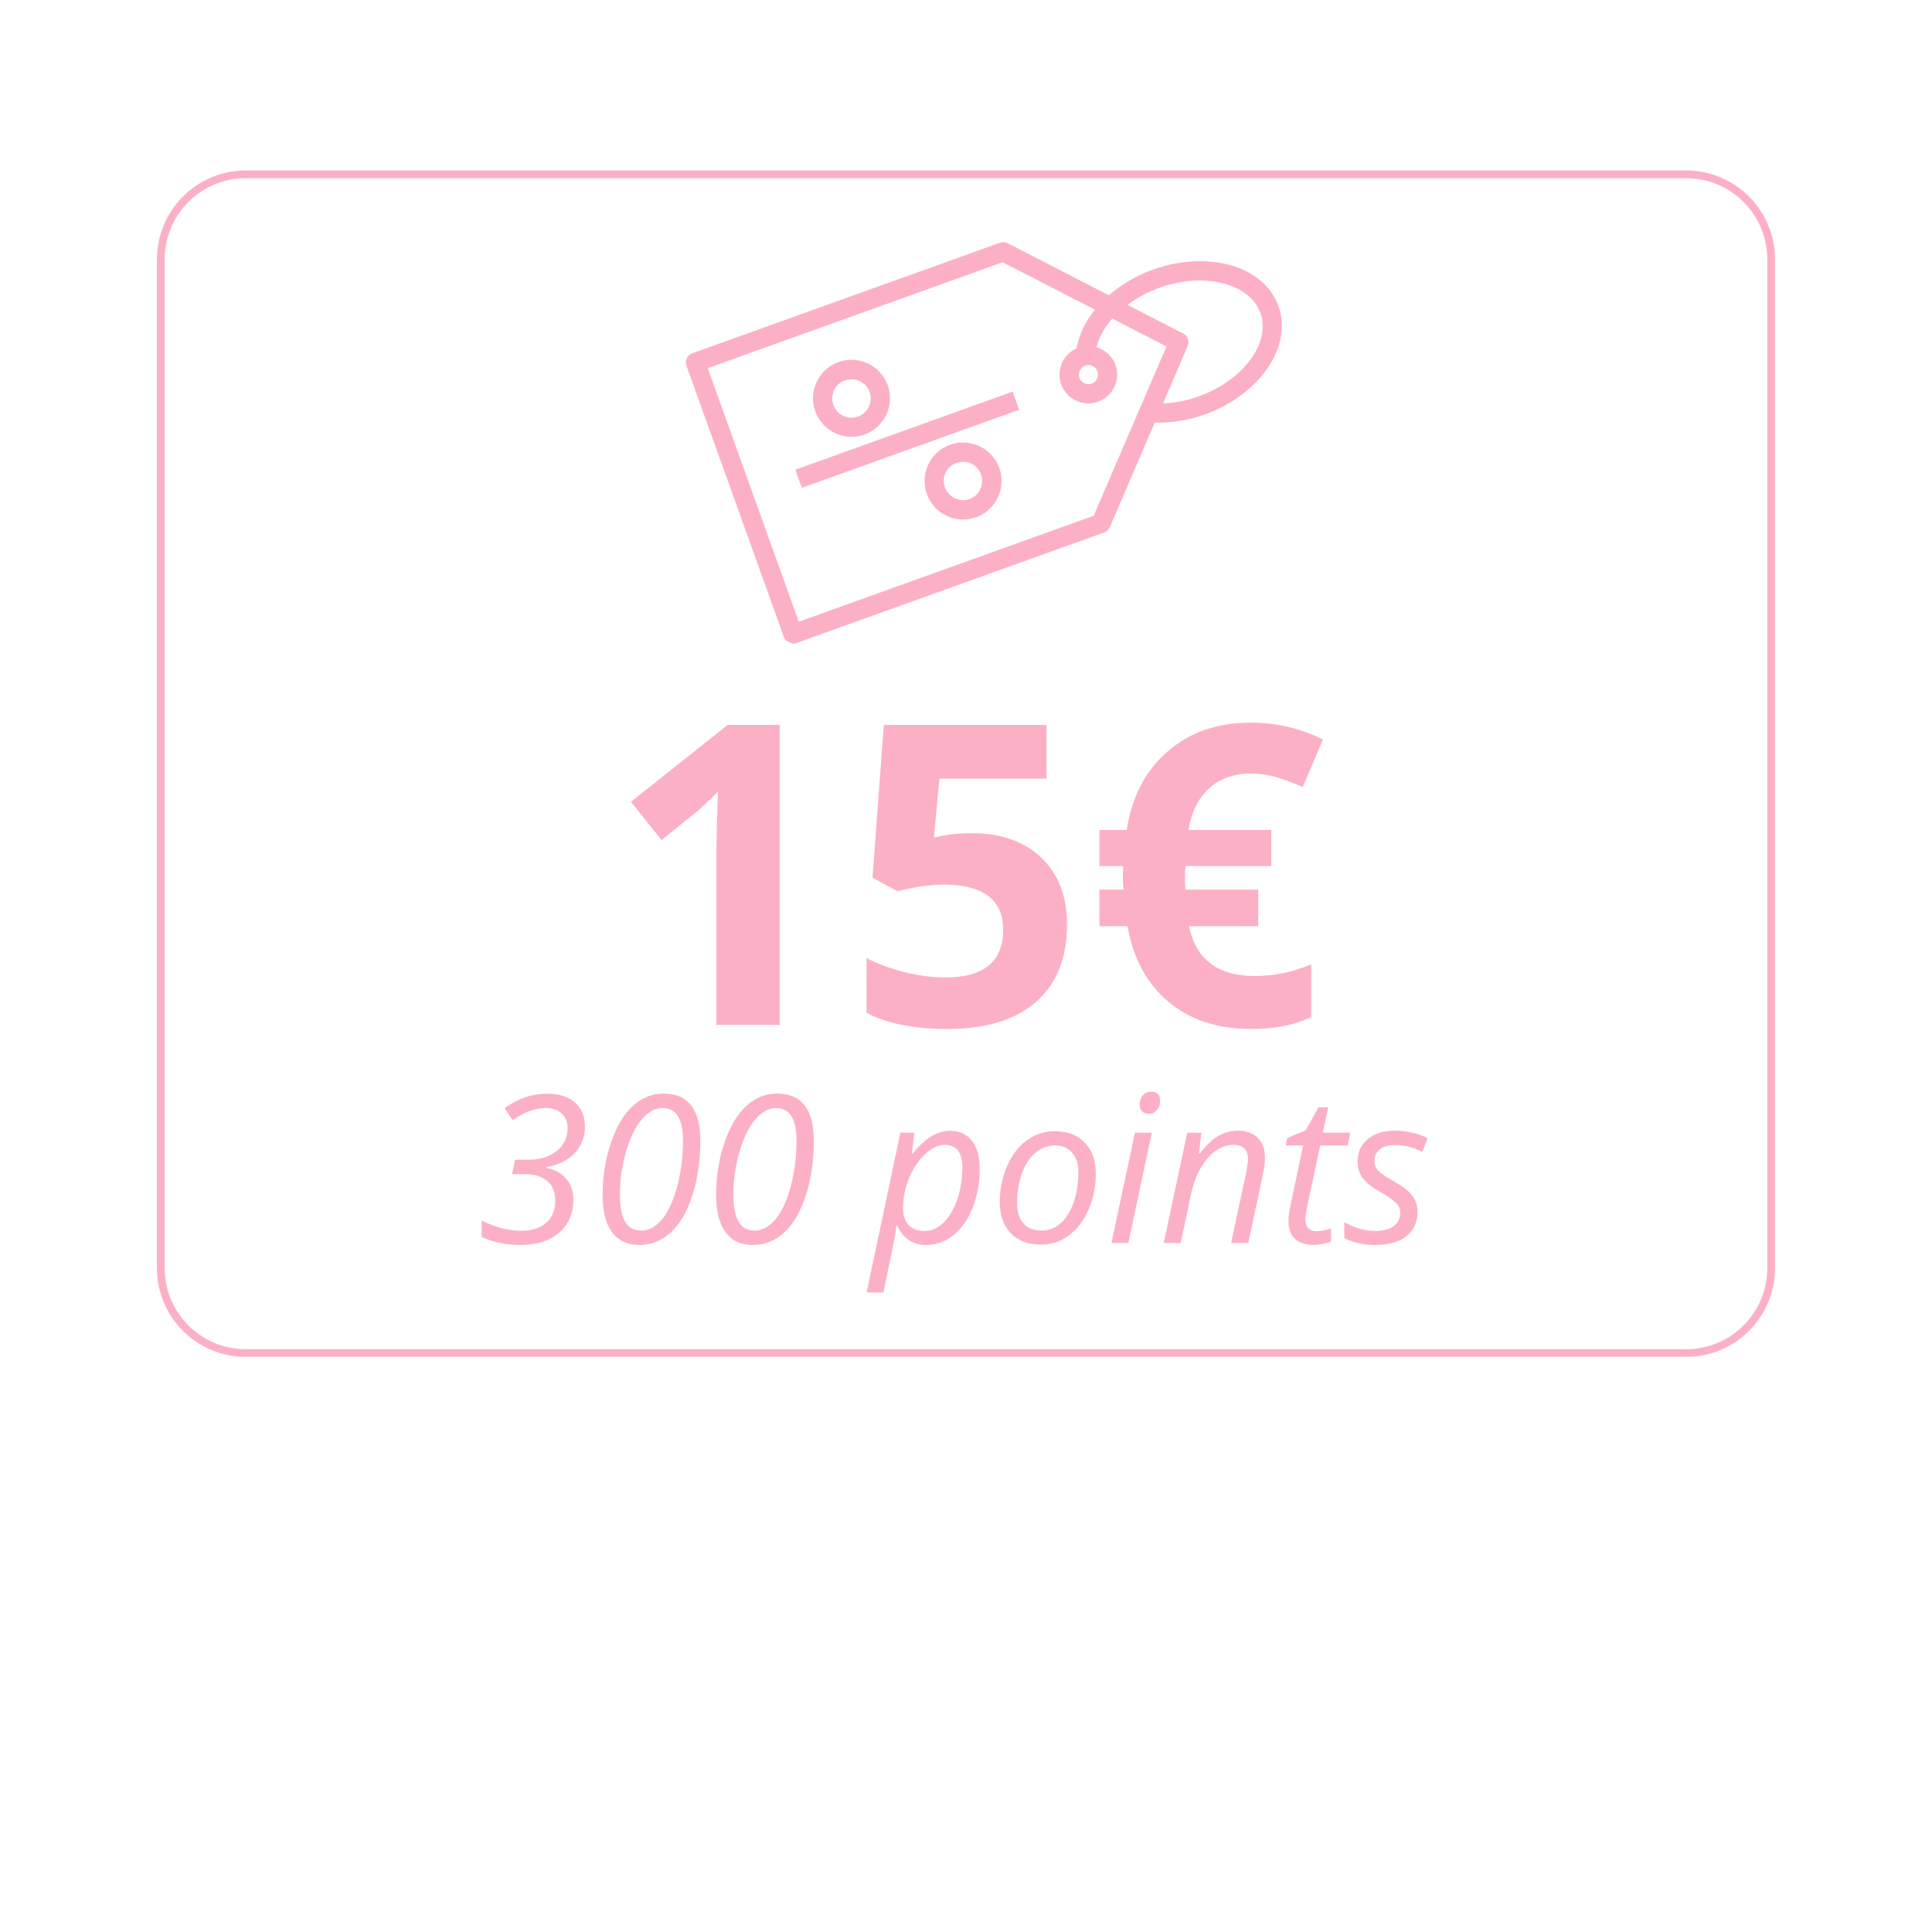 <svg version="1.0" preserveAspectRatio="xMidYMid meet" height="500" viewBox="0 0 375 375" zoomAndPan="magnify" width="500" xmlns:xlink="http://www.w3.org/1999/xlink" xmlns="http://www.w3.org/2000/svg"><defs><g></g><clipPath id="7ce4df2b74"><path clip-rule="nonzero" d="M 30.461 33.086 L 344.711 33.086 L 344.711 263.336 L 30.461 263.336 Z M 30.461 33.086"></path></clipPath><clipPath id="581581713c"><path clip-rule="nonzero" d="M 47.711 33.086 L 327.285 33.086 C 331.859 33.086 336.246 34.902 339.48 38.141 C 342.715 41.375 344.535 45.762 344.535 50.336 L 344.535 246.129 C 344.535 250.707 342.715 255.094 339.48 258.328 C 336.246 261.562 331.859 263.379 327.285 263.379 L 47.711 263.379 C 43.133 263.379 38.746 261.562 35.512 258.328 C 32.277 255.094 30.461 250.707 30.461 246.129 L 30.461 50.336 C 30.461 45.762 32.277 41.375 35.512 38.141 C 38.746 34.902 43.133 33.086 47.711 33.086 Z M 47.711 33.086"></path></clipPath><clipPath id="c00fa2904e"><path clip-rule="nonzero" d="M 154 76 L 198 76 L 198 95 L 154 95 Z M 154 76"></path></clipPath><clipPath id="96264b04cd"><path clip-rule="nonzero" d="M 159.617 13.223 L 255.273 58.312 L 211.145 151.934 L 115.488 106.844 Z M 159.617 13.223"></path></clipPath><clipPath id="c4a17475ad"><path clip-rule="nonzero" d="M 159.617 13.223 L 255.273 58.312 L 211.145 151.934 L 115.488 106.844 Z M 159.617 13.223"></path></clipPath><clipPath id="764170793e"><path clip-rule="nonzero" d="M 179 85 L 195 85 L 195 101 L 179 101 Z M 179 85"></path></clipPath><clipPath id="bb07aeee37"><path clip-rule="nonzero" d="M 159.617 13.223 L 255.273 58.312 L 211.145 151.934 L 115.488 106.844 Z M 159.617 13.223"></path></clipPath><clipPath id="43e8512b43"><path clip-rule="nonzero" d="M 159.617 13.223 L 255.273 58.312 L 211.145 151.934 L 115.488 106.844 Z M 159.617 13.223"></path></clipPath><clipPath id="e5f5a977d0"><path clip-rule="nonzero" d="M 157 69 L 173 69 L 173 85 L 157 85 Z M 157 69"></path></clipPath><clipPath id="a2fba08204"><path clip-rule="nonzero" d="M 159.617 13.223 L 255.273 58.312 L 211.145 151.934 L 115.488 106.844 Z M 159.617 13.223"></path></clipPath><clipPath id="d509ce657f"><path clip-rule="nonzero" d="M 159.617 13.223 L 255.273 58.312 L 211.145 151.934 L 115.488 106.844 Z M 159.617 13.223"></path></clipPath><clipPath id="b38939c254"><path clip-rule="nonzero" d="M 133 46 L 249 46 L 249 125 L 133 125 Z M 133 46"></path></clipPath><clipPath id="7b525eede8"><path clip-rule="nonzero" d="M 159.617 13.223 L 255.273 58.312 L 211.145 151.934 L 115.488 106.844 Z M 159.617 13.223"></path></clipPath><clipPath id="ff8bb48009"><path clip-rule="nonzero" d="M 159.617 13.223 L 255.273 58.312 L 211.145 151.934 L 115.488 106.844 Z M 159.617 13.223"></path></clipPath></defs><rect fill-opacity="1" height="450" y="-37.5" fill="#ffffff" width="450" x="-37.5"></rect><rect fill-opacity="1" height="450" y="-37.5" fill="#ffffff" width="450" x="-37.5"></rect><g clip-path="url(#7ce4df2b74)"><g clip-path="url(#581581713c)"><path stroke-miterlimit="4" stroke-opacity="1" stroke-width="4" stroke="#fcb0c6" d="M 23.002 -0.001 L 395.768 -0.001 C 401.867 -0.001 407.716 2.421 412.028 6.738 C 416.341 11.051 418.768 16.9 418.768 22.999 L 418.768 284.056 C 418.768 290.16 416.341 296.009 412.028 300.322 C 407.716 304.634 401.867 307.056 395.768 307.056 L 23.002 307.056 C 16.898 307.056 11.049 304.634 6.736 300.322 C 2.424 296.009 0.002 290.16 0.002 284.056 L 0.002 22.999 C 0.002 16.9 2.424 11.051 6.736 6.738 C 11.049 2.421 16.898 -0.001 23.002 -0.001 Z M 23.002 -0.001" stroke-linejoin="miter" fill="none" transform="matrix(0.75, 0, 0, 0.75, 30.459, 33.087)" stroke-linecap="butt"></path></g></g><g clip-path="url(#c00fa2904e)"><g clip-path="url(#96264b04cd)"><g clip-path="url(#c4a17475ad)"><path fill-rule="nonzero" fill-opacity="1" d="M 154.375 91.168 L 196.559 76.012 L 197.82 79.527 L 155.637 94.684 Z M 154.375 91.168" fill="#fcb0c6"></path></g></g></g><g clip-path="url(#764170793e)"><g clip-path="url(#bb07aeee37)"><g clip-path="url(#43e8512b43)"><path fill-rule="nonzero" fill-opacity="1" d="M 190.113 86.605 C 188.305 85.754 186.281 85.664 184.398 86.328 C 182.512 87.008 181.023 88.371 180.168 90.176 C 179.316 91.984 179.23 94.008 179.895 95.891 C 180.555 97.77 181.934 99.27 183.742 100.121 C 185.551 100.973 187.574 101.059 189.457 100.398 C 191.344 99.719 192.832 98.355 193.684 96.547 C 194.539 94.738 194.625 92.715 193.961 90.836 C 193.285 88.945 191.922 87.457 190.113 86.605 Z M 188.188 96.867 C 186.297 97.547 184.086 96.504 183.406 94.613 C 183.066 93.668 183.109 92.656 183.531 91.762 C 183.953 90.867 184.715 90.172 185.652 89.848 C 186.59 89.527 187.609 89.555 188.504 89.977 C 189.398 90.398 190.094 91.16 190.414 92.094 C 190.738 93.031 190.711 94.051 190.289 94.945 C 189.867 95.844 189.105 96.535 188.172 96.859 Z M 188.188 96.867" fill="#fcb0c6"></path></g></g></g><g clip-path="url(#e5f5a977d0)"><g clip-path="url(#a2fba08204)"><g clip-path="url(#d509ce657f)"><path fill-rule="nonzero" fill-opacity="1" d="M 167.805 84.348 C 171.68 82.953 173.703 78.664 172.309 74.785 C 170.918 70.906 166.625 68.887 162.746 70.277 C 160.859 70.957 159.371 72.32 158.516 74.129 C 157.664 75.934 157.578 77.961 158.242 79.84 C 158.938 81.781 160.352 83.25 162.09 84.07 C 163.832 84.891 165.863 85.043 167.805 84.348 Z M 161.762 78.59 C 161.422 77.645 161.465 76.633 161.887 75.738 C 162.312 74.84 163.07 74.148 164.008 73.824 C 164.945 73.504 165.992 73.562 166.867 73.977 C 167.746 74.391 168.441 75.109 168.789 76.078 C 169.484 78.016 168.473 80.164 166.535 80.859 C 164.598 81.555 162.449 80.543 161.754 78.605 Z M 161.762 78.59" fill="#fcb0c6"></path></g></g></g><g clip-path="url(#b38939c254)"><g clip-path="url(#7b525eede8)"><g clip-path="url(#ff8bb48009)"><path fill-rule="nonzero" fill-opacity="1" d="M 238.617 51.426 C 234.094 50.203 228.82 50.523 223.773 52.336 C 220.543 53.5 217.652 55.211 215.234 57.316 L 195.59 47.207 C 195.133 46.953 194.582 46.941 194.109 47.109 L 134.352 68.578 C 133.383 68.93 132.879 69.992 133.23 70.961 L 152.172 123.688 C 152.34 124.16 152.684 124.527 153.141 124.742 C 153.598 124.957 154.105 124.969 154.57 124.816 L 214.328 103.348 C 214.828 103.168 215.203 102.809 215.41 102.328 L 224.129 82.031 C 227.312 82.109 230.652 81.598 233.883 80.434 C 244.547 76.605 250.957 67.172 248.16 59.434 C 246.766 55.555 243.383 52.703 238.625 51.41 Z M 210.621 70.957 C 211.094 70.785 211.594 70.816 212.051 71.031 C 212.508 71.246 212.852 71.613 213.02 72.086 C 213.367 73.059 212.867 74.121 211.898 74.469 C 210.953 74.809 209.836 74.285 209.516 73.348 C 209.168 72.379 209.668 71.312 210.637 70.965 Z M 155.051 120.688 L 137.367 71.469 L 194.617 50.898 L 212.516 60.102 C 210.617 62.469 209.406 65.035 208.98 67.602 C 206.316 68.785 204.969 71.824 205.977 74.59 C 206.484 76.008 207.504 77.129 208.855 77.766 C 210.207 78.402 211.723 78.477 213.141 77.965 C 216.047 76.922 217.562 73.711 216.516 70.805 C 215.918 69.137 214.477 67.902 212.836 67.395 C 213.293 65.504 214.336 63.602 215.891 61.836 L 226.41 67.25 L 212.281 100.109 L 155.035 120.68 Z M 232.617 76.945 C 230.328 77.77 228.008 78.223 225.73 78.328 L 230.535 67.129 C 230.914 66.234 230.547 65.172 229.676 64.742 L 218.836 59.18 C 220.66 57.809 222.738 56.68 225.027 55.859 C 229.367 54.312 233.848 54.008 237.633 55.051 C 241.18 56.02 243.676 58.043 244.641 60.727 C 246.73 66.543 241.336 73.828 232.609 76.965 Z M 232.617 76.945" fill="#fcb0c6"></path></g></g></g><g fill-opacity="1" fill="#fcb0c6"><g transform="translate(117.657, 198.927)"><g><path d="M 33.688 0 L 21.391 0 L 21.391 -33.688 L 21.5 -39.234 L 21.703 -45.281 C 19.66 -43.238 18.238 -41.898 17.438 -41.266 L 10.75 -35.875 L 4.812 -43.297 L 23.578 -58.219 L 33.688 -58.219 Z M 33.688 0"></path></g></g></g><g fill-opacity="1" fill="#fcb0c6"><g transform="translate(164.214, 198.927)"><g><path d="M 24.453 -37.203 C 30.078 -37.203 34.555 -35.617 37.891 -32.453 C 41.223 -29.297 42.891 -24.969 42.891 -19.469 C 42.891 -12.969 40.883 -7.961 36.875 -4.453 C 32.863 -0.953 27.129 0.797 19.672 0.797 C 13.191 0.797 7.961 -0.25 3.984 -2.344 L 3.984 -12.984 C 6.078 -11.867 8.516 -10.957 11.297 -10.25 C 14.086 -9.551 16.734 -9.203 19.234 -9.203 C 26.742 -9.203 30.5 -12.281 30.5 -18.438 C 30.5 -24.301 26.613 -27.234 18.844 -27.234 C 17.438 -27.234 15.879 -27.094 14.172 -26.812 C 12.473 -26.539 11.094 -26.242 10.031 -25.922 L 5.141 -28.562 L 7.328 -58.219 L 38.906 -58.219 L 38.906 -47.797 L 18.125 -47.797 L 17.047 -36.359 L 18.438 -36.641 C 20.062 -37.016 22.066 -37.203 24.453 -37.203 Z M 24.453 -37.203"></path></g></g></g><g fill-opacity="1" fill="#fcb0c6"><g transform="translate(210.772, 198.927)"><g><path d="M 31.984 -48.781 C 28.742 -48.781 26.07 -47.844 23.969 -45.969 C 21.875 -44.102 20.52 -41.391 19.906 -37.828 L 35.969 -37.828 L 35.969 -30.828 L 19.312 -30.828 L 19.234 -29.438 L 19.234 -27.562 L 19.312 -26.25 L 33.453 -26.25 L 33.453 -19.156 L 20 -19.156 C 21.352 -12.707 25.613 -9.484 32.781 -9.484 C 36.57 -9.484 40.223 -10.238 43.734 -11.75 L 43.734 -1.547 C 40.648 0.016 36.758 0.797 32.062 0.797 C 25.551 0.797 20.195 -0.969 16 -4.5 C 11.812 -8.031 9.172 -12.914 8.078 -19.156 L 2.625 -19.156 L 2.625 -26.25 L 7.328 -26.25 C 7.223 -26.852 7.172 -27.676 7.172 -28.719 L 7.25 -30.828 L 2.625 -30.828 L 2.625 -37.828 L 7.922 -37.828 C 8.91 -44.254 11.551 -49.332 15.844 -53.062 C 20.145 -56.789 25.523 -58.656 31.984 -58.656 C 36.973 -58.656 41.645 -57.566 46 -55.391 L 42.094 -46.156 C 40.258 -46.977 38.547 -47.617 36.953 -48.078 C 35.359 -48.547 33.703 -48.781 31.984 -48.781 Z M 31.984 -48.781"></path></g></g></g><g fill-opacity="1" fill="#fcb0c6"><g transform="translate(92.574, 241.258)"><g><path d="M 20.953 -22.641 C 20.953 -20.609 20.297 -18.883 18.984 -17.469 C 17.672 -16.062 15.848 -15.148 13.516 -14.734 L 13.516 -14.547 C 15.129 -14.254 16.398 -13.562 17.328 -12.469 C 18.254 -11.383 18.719 -10.031 18.719 -8.406 C 18.719 -6.664 18.312 -5.133 17.5 -3.812 C 16.695 -2.5 15.52 -1.469 13.969 -0.719 C 12.414 0.02 10.57 0.391 8.438 0.391 C 5.707 0.391 3.203 -0.125 0.922 -1.156 L 0.922 -4.359 C 2.141 -3.723 3.43 -3.227 4.797 -2.875 C 6.172 -2.531 7.41 -2.359 8.516 -2.359 C 10.629 -2.359 12.27 -2.875 13.438 -3.906 C 14.613 -4.945 15.203 -6.367 15.203 -8.172 C 15.203 -9.867 14.688 -11.156 13.656 -12.031 C 12.625 -12.914 11.191 -13.359 9.359 -13.359 L 6.797 -13.359 L 7.406 -16.156 L 10.125 -16.156 C 12.27 -16.156 14.051 -16.719 15.469 -17.844 C 16.883 -18.977 17.594 -20.457 17.594 -22.281 C 17.594 -23.477 17.211 -24.426 16.453 -25.125 C 15.703 -25.832 14.688 -26.188 13.406 -26.188 C 12.363 -26.188 11.336 -26.008 10.328 -25.656 C 9.328 -25.312 8.191 -24.707 6.922 -23.844 L 5.359 -26.156 C 7.891 -28.031 10.648 -28.969 13.641 -28.969 C 15.961 -28.969 17.758 -28.398 19.031 -27.266 C 20.312 -26.129 20.953 -24.586 20.953 -22.641 Z M 20.953 -22.641"></path></g></g></g><g fill-opacity="1" fill="#fcb0c6"><g transform="translate(114.603, 241.258)"><g><path d="M 21.328 -19.812 C 21.328 -15.969 20.816 -12.457 19.797 -9.281 C 18.773 -6.102 17.379 -3.695 15.609 -2.062 C 13.848 -0.426 11.801 0.391 9.469 0.391 C 7.176 0.391 5.414 -0.438 4.188 -2.094 C 2.969 -3.758 2.359 -6.164 2.359 -9.312 C 2.359 -12.832 2.891 -16.18 3.953 -19.359 C 5.023 -22.547 6.438 -24.945 8.188 -26.562 C 9.945 -28.188 11.953 -29 14.203 -29 C 18.953 -29 21.328 -25.938 21.328 -19.812 Z M 14 -26.188 C 12.531 -26.188 11.172 -25.438 9.922 -23.938 C 8.672 -22.438 7.656 -20.332 6.875 -17.625 C 6.102 -14.926 5.719 -12.172 5.719 -9.359 C 5.719 -7.117 6.039 -5.398 6.688 -4.203 C 7.344 -3.004 8.395 -2.406 9.844 -2.406 C 11.344 -2.406 12.703 -3.145 13.922 -4.625 C 15.148 -6.113 16.129 -8.25 16.859 -11.031 C 17.598 -13.82 17.969 -16.773 17.969 -19.891 C 17.969 -24.086 16.645 -26.188 14 -26.188 Z M 14 -26.188"></path></g></g></g><g fill-opacity="1" fill="#fcb0c6"><g transform="translate(136.632, 241.258)"><g><path d="M 21.328 -19.812 C 21.328 -15.969 20.816 -12.457 19.797 -9.281 C 18.773 -6.102 17.379 -3.695 15.609 -2.062 C 13.848 -0.426 11.801 0.391 9.469 0.391 C 7.176 0.391 5.414 -0.438 4.188 -2.094 C 2.969 -3.758 2.359 -6.164 2.359 -9.312 C 2.359 -12.832 2.891 -16.18 3.953 -19.359 C 5.023 -22.547 6.438 -24.945 8.188 -26.562 C 9.945 -28.188 11.953 -29 14.203 -29 C 18.953 -29 21.328 -25.938 21.328 -19.812 Z M 14 -26.188 C 12.531 -26.188 11.172 -25.438 9.922 -23.938 C 8.672 -22.438 7.656 -20.332 6.875 -17.625 C 6.102 -14.926 5.719 -12.172 5.719 -9.359 C 5.719 -7.117 6.039 -5.398 6.688 -4.203 C 7.344 -3.004 8.395 -2.406 9.844 -2.406 C 11.344 -2.406 12.703 -3.145 13.922 -4.625 C 15.148 -6.113 16.129 -8.25 16.859 -11.031 C 17.598 -13.82 17.969 -16.773 17.969 -19.891 C 17.969 -24.086 16.645 -26.188 14 -26.188 Z M 14 -26.188"></path></g></g></g><g fill-opacity="1" fill="#fcb0c6"><g transform="translate(158.661, 241.258)"><g></g></g></g><g fill-opacity="1" fill="#fcb0c6"><g transform="translate(169.051, 241.258)"><g><path d="M 10.641 0.391 C 9.379 0.391 8.273 0.066 7.328 -0.578 C 6.379 -1.234 5.645 -2.148 5.125 -3.328 L 4.922 -3.328 L 4.844 -2.578 C 4.801 -2.254 4.734 -1.797 4.641 -1.203 C 4.547 -0.617 3.801 2.984 2.406 9.609 L -0.844 9.609 L 5.719 -21.406 L 8.438 -21.406 L 7.938 -17.328 L 8.094 -17.328 C 10.414 -20.285 12.836 -21.766 15.359 -21.766 C 17.141 -21.766 18.539 -21.129 19.562 -19.859 C 20.594 -18.586 21.109 -16.805 21.109 -14.516 C 21.109 -11.754 20.66 -9.219 19.766 -6.906 C 18.867 -4.602 17.625 -2.812 16.031 -1.531 C 14.445 -0.25 12.648 0.391 10.641 0.391 Z M 14.281 -19.047 C 13.031 -19.047 11.754 -18.426 10.453 -17.188 C 9.16 -15.945 8.133 -14.391 7.375 -12.516 C 6.613 -10.641 6.234 -8.723 6.234 -6.766 C 6.234 -5.328 6.594 -4.227 7.312 -3.469 C 8.039 -2.707 9.086 -2.328 10.453 -2.328 C 11.742 -2.328 12.941 -2.852 14.047 -3.906 C 15.16 -4.957 16.055 -6.457 16.734 -8.406 C 17.41 -10.352 17.75 -12.422 17.75 -14.609 C 17.75 -17.566 16.594 -19.047 14.281 -19.047 Z M 14.281 -19.047"></path></g></g></g><g fill-opacity="1" fill="#fcb0c6"><g transform="translate(192.134, 241.258)"><g><path d="M 12.562 -21.688 C 15.031 -21.688 16.977 -20.953 18.406 -19.484 C 19.844 -18.016 20.562 -16 20.562 -13.438 C 20.562 -10.988 20.094 -8.676 19.156 -6.5 C 18.219 -4.332 16.945 -2.656 15.344 -1.469 C 13.75 -0.281 11.941 0.312 9.922 0.312 C 7.422 0.312 5.461 -0.422 4.047 -1.891 C 2.629 -3.367 1.922 -5.383 1.922 -7.938 C 1.922 -10.406 2.395 -12.727 3.344 -14.906 C 4.289 -17.094 5.57 -18.77 7.188 -19.938 C 8.801 -21.102 10.594 -21.688 12.562 -21.688 Z M 17.172 -13.891 C 17.172 -15.391 16.766 -16.602 15.953 -17.531 C 15.141 -18.457 14.035 -18.922 12.641 -18.922 C 11.223 -18.922 9.945 -18.438 8.812 -17.469 C 7.688 -16.508 6.816 -15.176 6.203 -13.469 C 5.586 -11.758 5.281 -9.852 5.281 -7.75 C 5.281 -6.051 5.691 -4.734 6.516 -3.797 C 7.336 -2.867 8.523 -2.406 10.078 -2.406 C 11.43 -2.406 12.648 -2.879 13.734 -3.828 C 14.816 -4.773 15.66 -6.125 16.266 -7.875 C 16.867 -9.633 17.172 -11.641 17.172 -13.891 Z M 17.172 -13.891"></path></g></g></g><g fill-opacity="1" fill="#fcb0c6"><g transform="translate(214.573, 241.258)"><g><path d="M 4.438 0 L 1.156 0 L 5.719 -21.406 L 9 -21.406 Z M 6.641 -26.875 C 6.641 -27.602 6.848 -28.195 7.266 -28.656 C 7.68 -29.125 8.223 -29.359 8.891 -29.359 C 10.035 -29.359 10.609 -28.77 10.609 -27.594 C 10.609 -26.883 10.391 -26.281 9.953 -25.781 C 9.516 -25.289 9.008 -25.047 8.438 -25.047 C 7.914 -25.047 7.484 -25.203 7.141 -25.516 C 6.805 -25.836 6.641 -26.289 6.641 -26.875 Z M 6.641 -26.875"></path></g></g></g><g fill-opacity="1" fill="#fcb0c6"><g transform="translate(224.729, 241.258)"><g><path d="M 14.234 0 L 17.125 -13.516 C 17.383 -14.867 17.516 -15.805 17.516 -16.328 C 17.516 -17.148 17.285 -17.805 16.828 -18.297 C 16.367 -18.797 15.629 -19.047 14.609 -19.047 C 13.453 -19.047 12.32 -18.656 11.219 -17.875 C 10.125 -17.094 9.156 -15.977 8.312 -14.531 C 7.469 -13.082 6.832 -11.332 6.406 -9.281 L 4.438 0 L 1.156 0 L 5.719 -21.406 L 8.438 -21.406 L 8.016 -17.438 L 8.203 -17.438 C 9.453 -19.031 10.66 -20.156 11.828 -20.812 C 12.992 -21.469 14.203 -21.797 15.453 -21.797 C 17.109 -21.797 18.41 -21.344 19.359 -20.438 C 20.316 -19.531 20.797 -18.266 20.797 -16.641 C 20.797 -15.609 20.648 -14.438 20.359 -13.125 L 17.562 0 Z M 14.234 0"></path></g></g></g><g fill-opacity="1" fill="#fcb0c6"><g transform="translate(247.812, 241.258)"><g><path d="M 7.719 -2.281 C 8.438 -2.281 9.375 -2.453 10.531 -2.797 L 10.531 -0.281 C 10.082 -0.094 9.531 0.062 8.875 0.188 C 8.227 0.32 7.711 0.391 7.328 0.391 C 5.703 0.391 4.453 0.004 3.578 -0.766 C 2.711 -1.547 2.281 -2.703 2.281 -4.234 C 2.281 -5.098 2.398 -6.078 2.641 -7.172 L 5.125 -18.922 L 1.766 -18.922 L 2.031 -20.359 L 5.641 -21.875 L 8.094 -26.328 L 10 -26.328 L 8.922 -21.406 L 14.281 -21.406 L 13.766 -18.922 L 8.438 -18.922 L 5.922 -7.125 C 5.68 -6 5.562 -5.141 5.562 -4.547 C 5.562 -3.816 5.75 -3.254 6.125 -2.859 C 6.508 -2.473 7.039 -2.281 7.719 -2.281 Z M 7.719 -2.281"></path></g></g></g><g fill-opacity="1" fill="#fcb0c6"><g transform="translate(260.78, 241.258)"><g><path d="M 14.359 -6.078 C 14.359 -4.047 13.641 -2.457 12.203 -1.312 C 10.766 -0.176 8.734 0.391 6.109 0.391 C 3.91 0.391 1.926 -0.055 0.156 -0.953 L 0.156 -4.047 C 1.07 -3.492 2.055 -3.066 3.109 -2.766 C 4.16 -2.473 5.133 -2.328 6.031 -2.328 C 7.676 -2.328 8.914 -2.648 9.75 -3.297 C 10.582 -3.953 11 -4.785 11 -5.797 C 11 -6.547 10.77 -7.172 10.312 -7.672 C 9.852 -8.18 8.867 -8.879 7.359 -9.766 C 5.672 -10.711 4.473 -11.641 3.766 -12.547 C 3.066 -13.461 2.719 -14.547 2.719 -15.797 C 2.719 -17.598 3.375 -19.047 4.688 -20.141 C 6 -21.242 7.734 -21.797 9.891 -21.797 C 12.109 -21.797 14.254 -21.316 16.328 -20.359 L 15.281 -17.672 L 14.188 -18.172 C 12.863 -18.723 11.43 -19 9.891 -19 C 8.672 -19 7.719 -18.719 7.031 -18.156 C 6.344 -17.594 6 -16.859 6 -15.953 C 6 -15.223 6.227 -14.598 6.688 -14.078 C 7.156 -13.555 8.109 -12.891 9.547 -12.078 C 10.941 -11.297 11.941 -10.625 12.547 -10.062 C 13.148 -9.5 13.602 -8.895 13.906 -8.25 C 14.207 -7.602 14.359 -6.879 14.359 -6.078 Z M 14.359 -6.078"></path></g></g></g></svg>